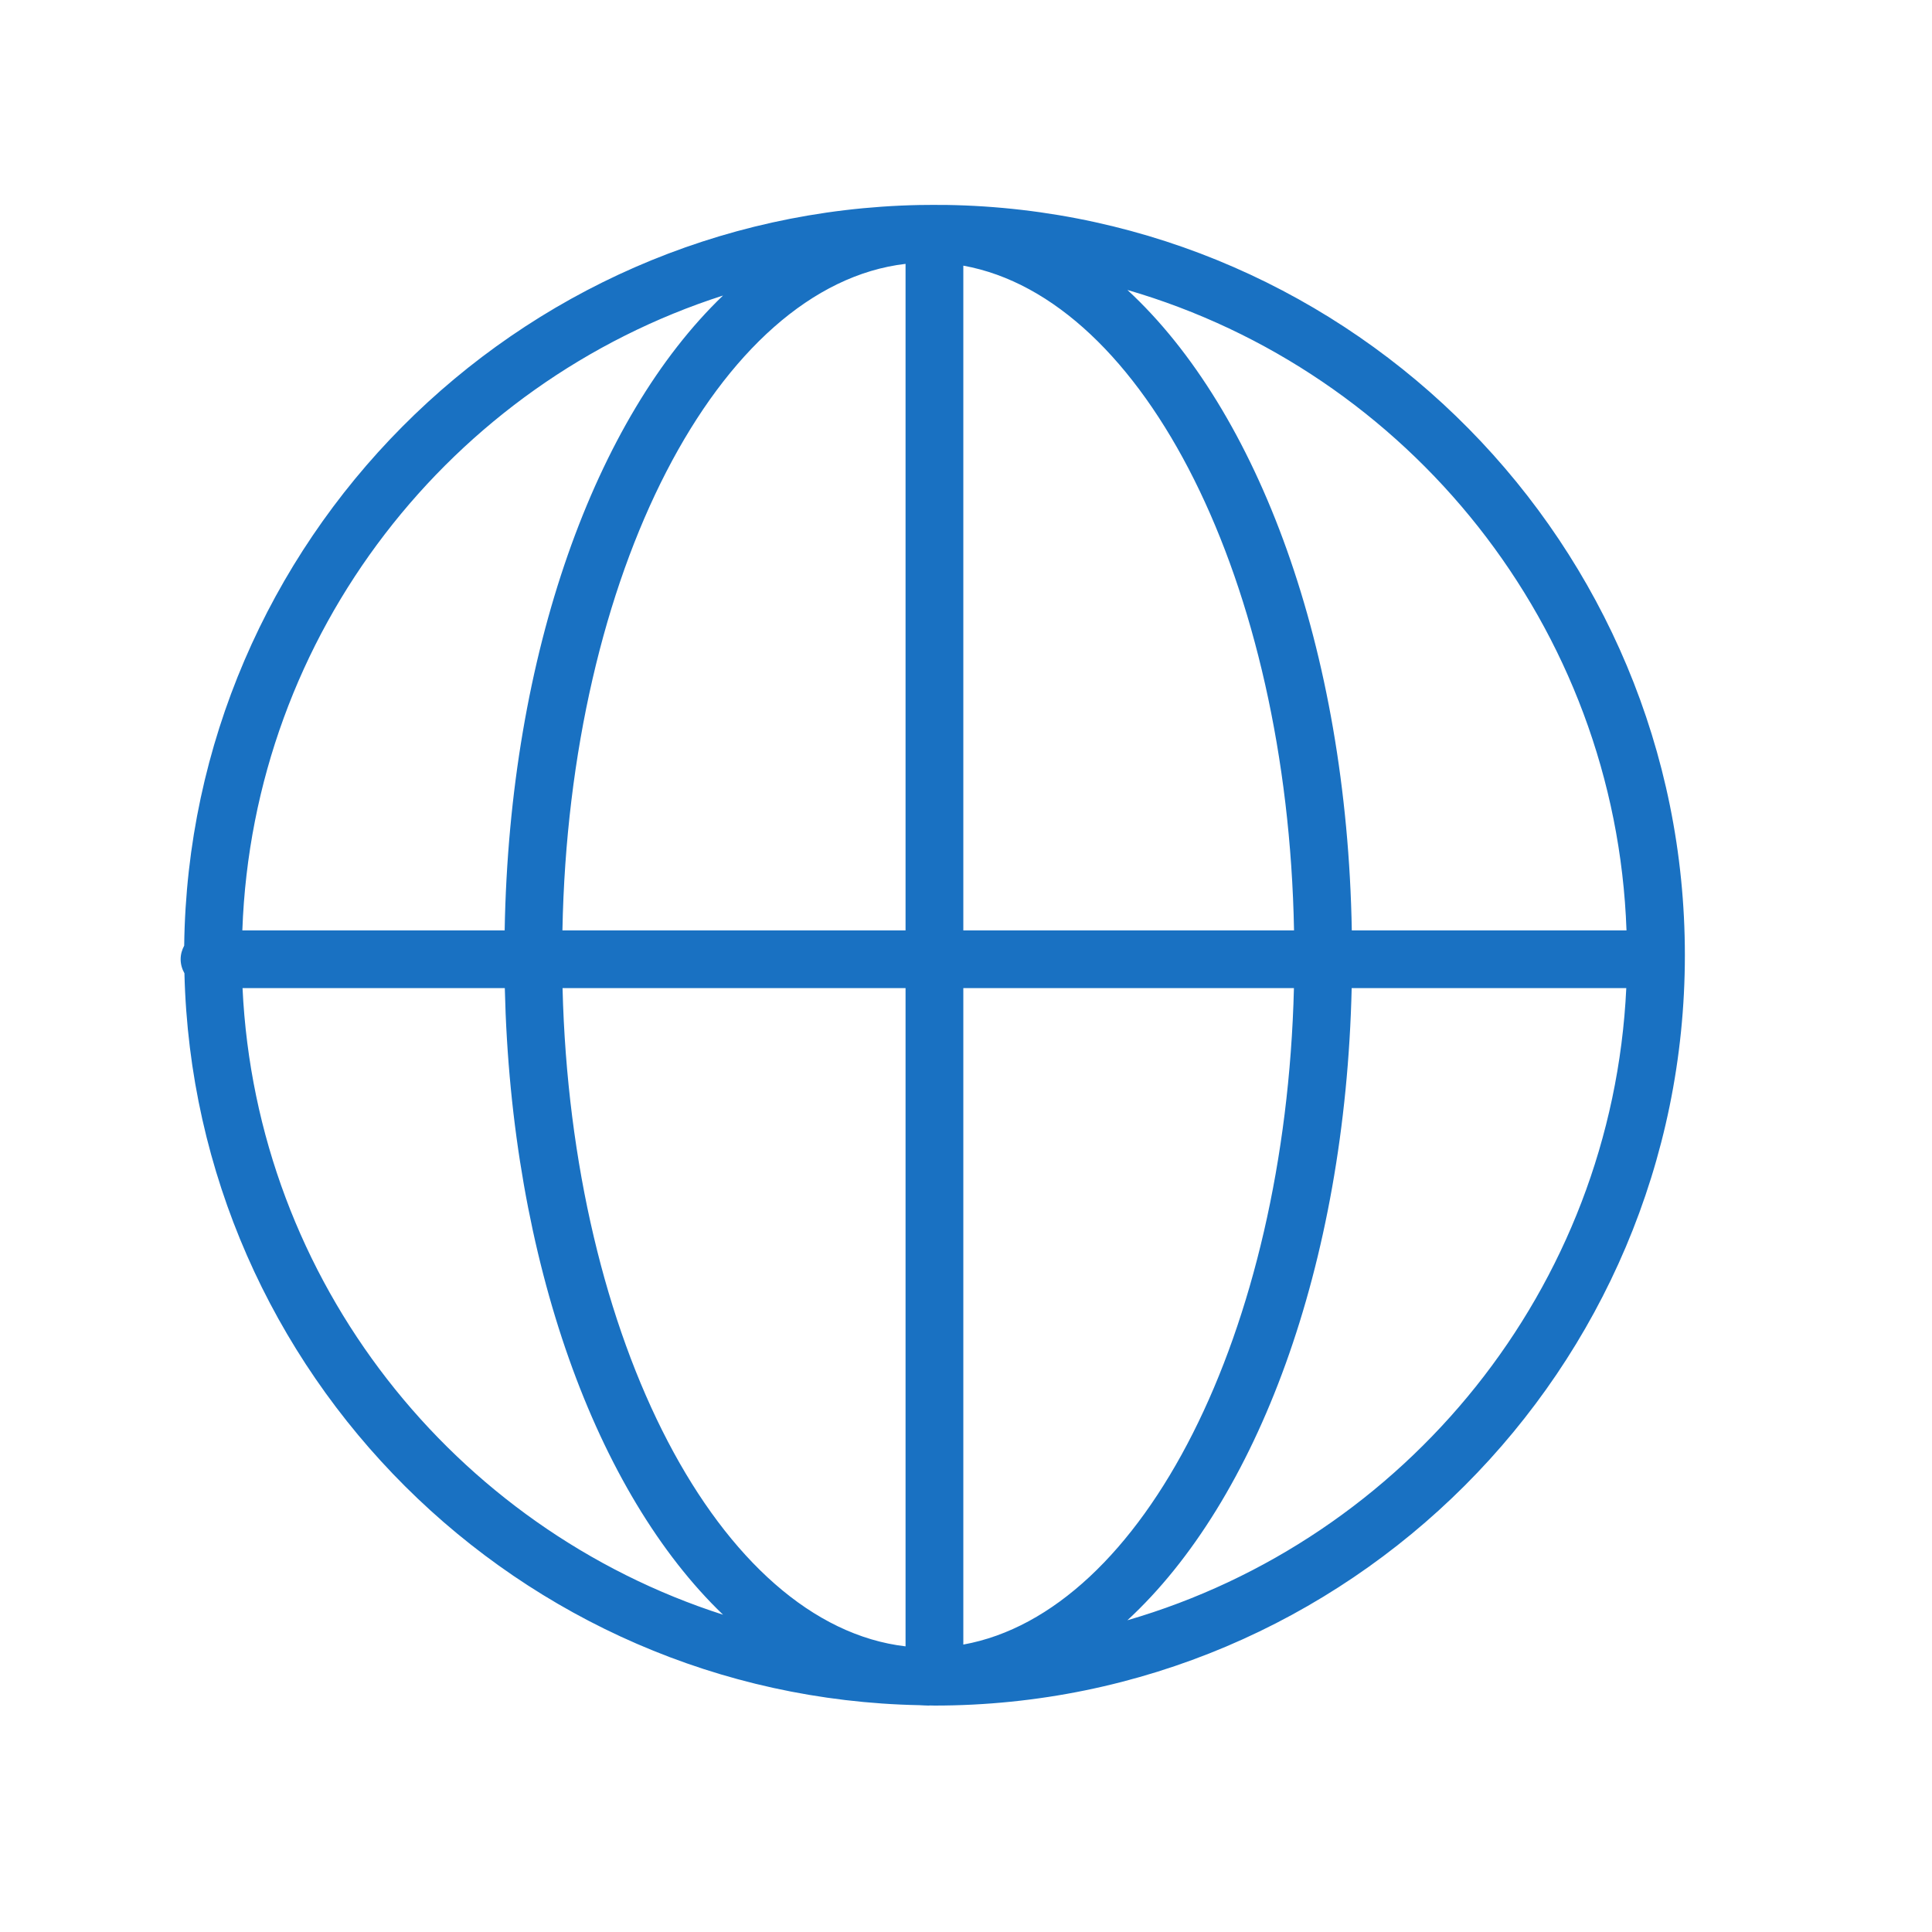 <svg width="80" height="80" viewBox="0 0 80 80" fill="none" xmlns="http://www.w3.org/2000/svg">
<path d="M39.173 8.486C38.968 8.48 38.12 8.488 38.072 8.489C21.354 8.82 7.836 22.411 7.627 39.158C7.536 39.327 7.48 39.516 7.48 39.721C7.48 39.933 7.54 40.129 7.637 40.301C8.034 56.882 21.475 70.281 38.072 70.608C38.194 70.612 38.314 70.624 38.436 70.624C38.468 70.624 38.499 70.62 38.531 70.62C38.585 70.62 38.639 70.624 38.693 70.624C55.827 70.624 69.767 56.685 69.767 39.549C69.768 22.575 56.087 8.745 39.173 8.486ZM67.35 38.526H55.975C55.771 26.86 52.104 17.009 46.684 12.007C58.308 15.386 66.905 25.932 67.35 38.526ZM37.497 10.926V38.526H23.289C23.564 23.774 29.752 11.826 37.497 10.926ZM37.497 40.916V68.172C29.812 67.278 23.657 55.51 23.294 40.916H37.497ZM39.889 68.098V40.916H53.579C53.223 55.184 47.333 66.753 39.889 68.098ZM39.889 38.526V11C47.392 12.356 53.314 24.102 53.583 38.526H39.889ZM29.939 12.237C24.656 17.308 21.098 27.039 20.897 38.526H10.035C10.47 26.209 18.703 15.846 29.939 12.237ZM10.043 40.916H20.903C21.167 52.254 24.709 61.842 29.94 66.862C18.806 63.285 10.617 53.083 10.043 40.916ZM46.684 67.091C52.05 62.138 55.702 52.432 55.97 40.916H67.341C66.754 53.358 58.203 63.744 46.684 67.091Z" fill="#1971C2"/>
</svg>
